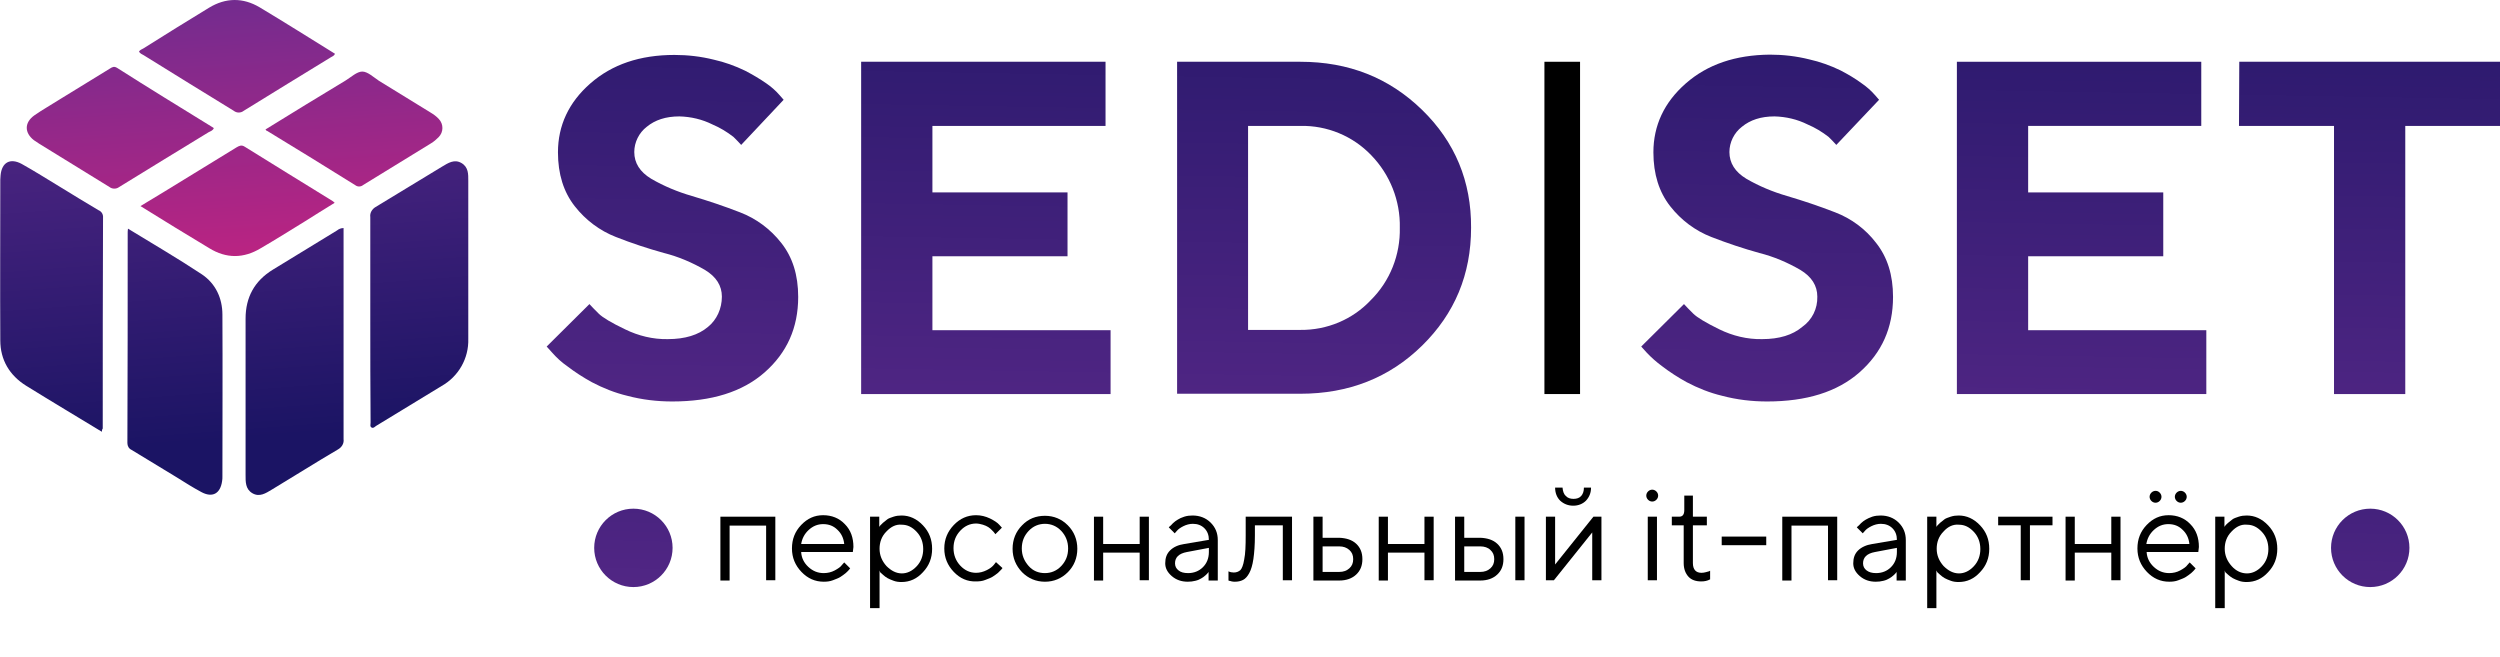 <?xml version="1.0" encoding="UTF-8"?> <!-- Generator: Adobe Illustrator 24.1.0, SVG Export Plug-In . SVG Version: 6.00 Build 0) --> <svg xmlns="http://www.w3.org/2000/svg" xmlns:xlink="http://www.w3.org/1999/xlink" id="Слой_1" x="0px" y="0px" viewBox="0 0 841.9 221.2" style="enable-background:new 0 0 841.9 221.2;" xml:space="preserve"> <style type="text/css"> .st0{fill:url(#SVGID_1_);} .st1{fill:url(#SVGID_2_);} .st2{fill:url(#SVGID_3_);} .st3{fill:url(#SVGID_4_);} .st4{fill:url(#SVGID_5_);} .st5{fill:url(#SVGID_6_);} .st6{fill:url(#SVGID_7_);} .st7{fill:url(#SVGID_8_);} .st8{fill:url(#SVGID_9_);} .st9{fill:url(#SVGID_10_);} .st10{fill:url(#SVGID_11_);} .st11{fill:url(#SVGID_12_);} .st12{fill:url(#SVGID_13_);} .st13{fill:url(#SVGID_14_);} .st14{fill:url(#SVGID_15_);} .st15{fill:url(#SVGID_16_);} </style> <linearGradient id="SVGID_1_" gradientUnits="userSpaceOnUse" x1="224.454" y1="-16.175" x2="229.254" y2="261.865" gradientTransform="matrix(1 0 0 -1 0 201.276)"> <stop offset="0" style="stop-color:#662D91"></stop> <stop offset="1" style="stop-color:#1B1464"></stop> </linearGradient> <path class="st0" d="M243.1,99.9c0-3.7-1.9-6.7-5.7-9c-4.3-2.5-9-4.5-13.8-5.7c-5.4-1.5-10.9-3.3-16.2-5.4 c-5.4-2.1-10.2-5.7-13.8-10.3c-3.8-4.8-5.7-10.9-5.7-18.2c0-9,3.6-16.8,10.9-23.2s16.7-9.6,28.3-9.6c4.5,0,8.9,0.5,13.3,1.6 c3.6,0.8,7.2,2.1,10.5,3.7c2.5,1.3,4.9,2.7,7.2,4.3c1.6,1.1,3.1,2.4,4.4,3.9l1.4,1.6l-14.3,15.2c-0.6-0.7-1.5-1.6-2.6-2.7 c-2.2-1.7-4.5-3.1-7.1-4.2c-3.4-1.7-7.2-2.6-11.1-2.7c-4.6,0-8.2,1.2-11,3.5c-2.6,2-4.2,5.2-4.2,8.5c0,3.7,1.9,6.7,5.7,9 c4.3,2.5,8.9,4.4,13.7,5.8c5.4,1.6,10.8,3.4,16.2,5.5c5.5,2.1,10.3,5.7,13.9,10.3c3.8,4.8,5.7,10.8,5.7,18.2 c0,10.4-3.8,18.8-11.3,25.4c-7.5,6.6-17.9,9.8-31.1,9.8c-5.1,0-10.2-0.6-15.1-1.9c-4.2-1-8.2-2.6-12-4.6c-2.9-1.6-5.7-3.4-8.3-5.4 c-1.9-1.3-3.6-2.9-5.1-4.6l-1.8-2l14.4-14.3c0.7,0.8,1.8,1.9,3.1,3.2s4.3,3.1,8.9,5.3c4.5,2.2,9.4,3.4,14.4,3.3 c5.8,0,10.3-1.4,13.5-4.1C241.4,107.7,243.1,103.9,243.1,99.9z"></path> <linearGradient id="SVGID_2_" gradientUnits="userSpaceOnUse" x1="329.64" y1="-17.994" x2="334.43" y2="260.056" gradientTransform="matrix(1 0 0 -1 0 201.276)"> <stop offset="0" style="stop-color:#662D91"></stop> <stop offset="1" style="stop-color:#1B1464"></stop> </linearGradient> <path class="st1" d="M314.1,111.2h59.9v21.5h-84V20.8h82.3v21.6h-58.3v22.4h45.5v21.5h-45.5V111.2z"></path> <linearGradient id="SVGID_3_" gradientUnits="userSpaceOnUse" x1="442.889" y1="-19.944" x2="447.679" y2="258.106" gradientTransform="matrix(1 0 0 -1 0 201.276)"> <stop offset="0" style="stop-color:#662D91"></stop> <stop offset="1" style="stop-color:#1B1464"></stop> </linearGradient> <path class="st2" d="M396.3,20.8h41.6c16.3,0,29.9,5.4,41,16.2c11.1,10.8,16.6,24.1,16.5,39.7c0,15.7-5.5,28.9-16.5,39.7 s-24.7,16.2-41,16.2h-41.5V20.8z M437.9,42.4h-17.6v68.7h17.6c9,0.1,17.6-3.5,23.7-10c6.5-6.4,10-15.3,9.8-24.4 c0.2-9.1-3.3-17.9-9.6-24.4C455.6,45.8,446.9,42.2,437.9,42.4z"></path> <path d="M520.1,132.7V20.8h12v111.9H520.1z"></path> <linearGradient id="SVGID_4_" gradientUnits="userSpaceOnUse" x1="593.218" y1="-22.535" x2="598.008" y2="255.506" gradientTransform="matrix(1 0 0 -1 0 201.276)"> <stop offset="0" style="stop-color:#662D91"></stop> <stop offset="1" style="stop-color:#1B1464"></stop> </linearGradient> <path class="st3" d="M612,99.9c0-3.7-1.9-6.7-5.7-9c-4.3-2.5-9-4.5-13.8-5.7c-5.4-1.5-10.8-3.3-16.2-5.4 c-5.4-2.1-10.2-5.7-13.8-10.3c-3.8-4.8-5.7-10.9-5.7-18.2c0-9,3.6-16.8,10.9-23.2c7.3-6.4,16.7-9.6,28.3-9.7c4.5,0,8.9,0.5,13.3,1.6 c3.6,0.8,7.2,2.1,10.5,3.7c2.5,1.3,4.9,2.7,7.2,4.4c1.6,1.1,3.1,2.4,4.4,3.9l1.4,1.6l-14.4,15.2c-0.6-0.7-1.5-1.6-2.6-2.7 c-2.2-1.7-4.5-3.1-7.1-4.2c-3.4-1.7-7.2-2.6-11.1-2.7c-4.6,0-8.2,1.2-11,3.5c-2.6,2-4.2,5.2-4.2,8.5c0,3.7,1.9,6.7,5.7,9 c4.3,2.5,8.9,4.4,13.7,5.8c5.4,1.6,10.8,3.4,16.2,5.5c5.5,2.1,10.3,5.7,13.8,10.3c3.8,4.8,5.7,10.8,5.7,18.2 c0,10.4-3.8,18.8-11.3,25.4c-7.5,6.6-17.9,9.8-31.1,9.8c-5.1,0-10.2-0.6-15.1-1.9c-4.2-1-8.2-2.6-12-4.6c-2.9-1.6-5.7-3.4-8.3-5.4 c-1.9-1.4-3.6-2.9-5.2-4.6l-1.8-2l14.4-14.3c0.7,0.8,1.8,1.9,3.1,3.2c1.3,1.3,4.3,3.1,8.8,5.3c4.5,2.2,9.4,3.4,14.4,3.3 c5.8,0,10.3-1.4,13.5-4.1C610.3,107.7,612.1,103.9,612,99.9z"></path> <linearGradient id="SVGID_5_" gradientUnits="userSpaceOnUse" x1="698.43" y1="-24.354" x2="703.23" y2="253.696" gradientTransform="matrix(1 0 0 -1 0 201.276)"> <stop offset="0" style="stop-color:#662D91"></stop> <stop offset="1" style="stop-color:#1B1464"></stop> </linearGradient> <path class="st4" d="M683,111.2h60v21.5h-84V20.8h82.3v21.6H683v22.4h45.5v21.5H683V111.2z"></path> <linearGradient id="SVGID_6_" gradientUnits="userSpaceOnUse" x1="794.607" y1="-26.004" x2="799.407" y2="252.036" gradientTransform="matrix(1 0 0 -1 0 201.276)"> <stop offset="0" style="stop-color:#662D91"></stop> <stop offset="1" style="stop-color:#1B1464"></stop> </linearGradient> <path class="st5" d="M754.1,20.8h87.8v21.6H810v90.3h-24V42.4h-32L754.1,20.8z"></path> <linearGradient id="SVGID_7_" gradientUnits="userSpaceOnUse" x1="211.203" y1="-59.624" x2="217.593" y2="172.085" gradientTransform="matrix(1 0 0 -1 0 201.276)"> <stop offset="0" style="stop-color:#662D91"></stop> <stop offset="1" style="stop-color:#1B1464"></stop> </linearGradient> <circle class="st6" cx="213.3" cy="184.5" r="13.2"></circle> <linearGradient id="SVGID_8_" gradientUnits="userSpaceOnUse" x1="795.609" y1="-75.744" x2="801.999" y2="155.966" gradientTransform="matrix(1 0 0 -1 0 201.276)"> <stop offset="0" style="stop-color:#662D91"></stop> <stop offset="1" style="stop-color:#1B1464"></stop> </linearGradient> <circle class="st7" cx="798.2" cy="184.5" r="13.2"></circle> <linearGradient id="SVGID_9_" gradientUnits="userSpaceOnUse" x1="9.349" y1="211.805" x2="21.669" y2="48.875" gradientTransform="matrix(1 0 0 -1 0 201.276)"> <stop offset="0" style="stop-color:#662D91"></stop> <stop offset="1" style="stop-color:#1B1464"></stop> </linearGradient> <path class="st8" d="M34.3,145.4l-12.4-7.5c-4.4-2.7-8.8-5.3-13.1-8c-5.6-3.5-8.7-8.7-8.7-15.3c-0.1-18,0-36,0-54.1 c0-0.5,0.1-1,0.1-1.5c0.4-4.3,3.2-5.9,7.1-3.8c4.3,2.4,8.4,5,12.7,7.6c4.4,2.7,8.8,5.4,13.2,8c1,0.4,1.6,1.4,1.5,2.5 c-0.1,23.7-0.1,47.3-0.1,71C34.4,144.6,34.3,144.8,34.3,145.4z"></path> <linearGradient id="SVGID_10_" gradientUnits="userSpaceOnUse" x1="88.942" y1="217.825" x2="101.262" y2="54.895" gradientTransform="matrix(1 0 0 -1 0 201.276)"> <stop offset="0" style="stop-color:#662D91"></stop> <stop offset="1" style="stop-color:#1B1464"></stop> </linearGradient> <path class="st9" d="M115.7,76.8v8.8c0,20.8,0,41.5,0,62.3c0.2,1.4-0.6,2.7-1.8,3.4c-7.5,4.4-14.9,9.1-22.4,13.6 c-2,1.2-4.1,2.6-6.5,1.2s-2.3-3.9-2.3-6.2c0-17.5,0-35,0-52.6c0-7.2,3-12.7,9.2-16.5c7.2-4.4,14.4-8.8,21.6-13.2 C114.1,77.1,114.9,76.8,115.7,76.8z"></path> <linearGradient id="SVGID_11_" gradientUnits="userSpaceOnUse" x1="132.021" y1="221.079" x2="144.351" y2="58.149" gradientTransform="matrix(1 0 0 -1 0 201.276)"> <stop offset="0" style="stop-color:#662D91"></stop> <stop offset="1" style="stop-color:#1B1464"></stop> </linearGradient> <path class="st10" d="M124.7,107.3c0-11.4,0-22.8,0-34.2c-0.2-1.4,0.6-2.7,1.8-3.4c7.5-4.5,14.9-9.1,22.4-13.6 c2-1.2,4.1-2.6,6.5-1.2s2.3,3.8,2.3,6c0,17.7,0,35.5,0,53.2c0.2,6.6-3.3,12.7-9,15.9l-22,13.4c-0.5,0.3-0.9,0.9-1.5,0.6 c-0.7-0.3-0.4-1.1-0.4-1.7C124.7,130.7,124.7,119,124.7,107.3z"></path> <linearGradient id="SVGID_12_" gradientUnits="userSpaceOnUse" x1="48.25" y1="214.749" x2="60.57" y2="51.819" gradientTransform="matrix(1 0 0 -1 0 201.276)"> <stop offset="0" style="stop-color:#662D91"></stop> <stop offset="1" style="stop-color:#1B1464"></stop> </linearGradient> <path class="st11" d="M43.1,77C51.6,82.2,60,87.1,68,92.4c4.6,3.1,6.9,8,6.9,13.6c0.1,18.2,0,36.3,0,54.5c0,0.5,0,1-0.1,1.5 c-0.6,4.3-3.3,5.7-7,3.7c-2.8-1.5-5.5-3.2-8.2-4.9c-5.1-3.1-10.2-6.2-15.3-9.3c-0.9-0.4-1.4-1.3-1.4-2.3C43,125.6,43,102,43,78.4 C43,78.1,43,77.7,43.1,77z"></path> <linearGradient id="SVGID_13_" gradientUnits="userSpaceOnUse" x1="36.297" y1="213.845" x2="48.617" y2="50.905" gradientTransform="matrix(1 0 0 -1 0 201.276)"> <stop offset="0" style="stop-color:#662D91"></stop> <stop offset="1" style="stop-color:#ED1E79"></stop> </linearGradient> <path class="st12" d="M72,43.2c-0.4,0.8-1.1,1-1.7,1.3c-10.1,6.2-20.2,12.3-30.2,18.5c-0.9,0.7-2.3,0.7-3.2,0 c-7.9-4.9-15.8-9.7-23.7-14.6c-0.6-0.4-1.2-0.8-1.8-1.2c-3.2-2.5-3.2-5.9,0.1-8.3c2.7-1.9,5.6-3.5,8.4-5.3c5.7-3.5,11.4-7,17.1-10.5 c0.8-0.5,1.4-0.9,2.5-0.2C50,29.6,60.8,36.2,71.5,42.8C71.7,42.9,71.9,43,72,43.2z"></path> <linearGradient id="SVGID_14_" gradientUnits="userSpaceOnUse" x1="77.304" y1="216.945" x2="89.624" y2="54.015" gradientTransform="matrix(1 0 0 -1 0 201.276)"> <stop offset="0" style="stop-color:#662D91"></stop> <stop offset="1" style="stop-color:#ED1E79"></stop> </linearGradient> <path class="st13" d="M46.8,17.4c0.3-0.6,1-0.8,1.5-1.1C55.6,11.7,63,7.1,70.4,2.6C76-0.8,81.8-0.9,87.5,2.5 c8.5,5.1,16.9,10.4,25.3,15.6c-0.3,0.8-1,0.9-1.4,1.2c-9.8,6-19.6,12-29.3,18c-1,0.8-2.4,0.8-3.4,0c-10.1-6.2-20.2-12.4-30.3-18.7 C47.8,18.3,47.2,18,46.8,17.4z"></path> <linearGradient id="SVGID_15_" gradientUnits="userSpaceOnUse" x1="73.59" y1="216.666" x2="85.91" y2="53.726" gradientTransform="matrix(1 0 0 -1 0 201.276)"> <stop offset="0" style="stop-color:#662D91"></stop> <stop offset="1" style="stop-color:#ED1E79"></stop> </linearGradient> <path class="st14" d="M47.3,69.4l8.1-4.9l24.3-14.9c0.9-0.5,1.6-0.9,2.7-0.2c9.8,6.1,19.7,12.2,29.6,18.3c0.3,0.2,0.5,0.4,0.7,0.6 c-3.4,2.1-6.8,4.2-10.1,6.3c-4.9,3-9.8,6.1-14.8,9c-5.8,3.5-11.6,3.5-17.3,0C62.8,79,55.2,74.3,47.3,69.4z"></path> <linearGradient id="SVGID_16_" gradientUnits="userSpaceOnUse" x1="114.566" y1="219.767" x2="126.886" y2="56.827" gradientTransform="matrix(1 0 0 -1 0 201.276)"> <stop offset="0" style="stop-color:#662D91"></stop> <stop offset="1" style="stop-color:#ED1E79"></stop> </linearGradient> <path class="st15" d="M89.4,43.6c9.1-5.6,18-11.1,27-16.5c1.8-1.1,3.8-3,5.6-3s3.8,1.9,5.6,3.1c5.8,3.6,11.6,7.1,17.4,10.7 c1,0.6,2,1.3,2.8,2.2c1.6,1.7,1.6,4.4-0.1,6.1c-0.8,0.8-1.6,1.5-2.6,2.1c-7.6,4.7-15.2,9.3-22.8,14c-0.7,0.6-1.8,0.7-2.6,0.1 c-9.9-6.2-19.7-12.2-29.7-18.3C89.8,44.1,89.6,43.9,89.4,43.6z"></path> <g> <path d="M258,195.5V177h-12.3v18.5h-3.1V174h18.5v21.4H258z"></path> <path d="M287.2,185.9l-17.4,0c0.1,1.9,0.9,3.6,2.4,5c1.5,1.4,3.2,2.1,5.2,2.1c1.3,0,2.6-0.3,3.7-0.9s2-1.2,2.4-1.8l0.8-0.9l2,2 c-0.1,0.1-0.2,0.3-0.4,0.5c-0.2,0.2-0.5,0.6-1.1,1.1c-0.6,0.5-1.2,0.9-1.8,1.3c-0.6,0.4-1.5,0.7-2.5,1.1s-2.1,0.5-3.1,0.5 c-2.9,0-5.4-1.1-7.5-3.3c-2.1-2.2-3.2-4.8-3.2-7.9c0-3.1,1-5.7,3.1-7.9c2.1-2.2,4.5-3.3,7.4-3.3c2.9,0,5.4,1,7.3,3 c2,2,2.9,4.6,2.9,7.7L287.2,185.9z M282,178.4c-1.3-1.3-2.9-1.9-4.8-1.9s-3.5,0.7-4.9,2s-2.2,2.9-2.5,4.7h14.5 C284.1,181.2,283.3,179.6,282,178.4z"></path> <path d="M296.2,192.1v12.7H293V174h3.1v3.4c0.1-0.1,0.2-0.2,0.3-0.4c0.2-0.2,0.5-0.5,0.9-0.9c0.5-0.4,1-0.8,1.5-1.2 s1.3-0.6,2.1-0.9c0.9-0.3,1.8-0.4,2.7-0.4c2.7,0,5.1,1.1,7.2,3.3c2.1,2.2,3.1,4.8,3.1,7.9c0,3.1-1,5.7-3.1,7.9 c-2,2.2-4.4,3.3-7.2,3.3c-0.9,0-1.8-0.1-2.6-0.4s-1.6-0.6-2.1-0.9s-1.1-0.7-1.5-1.1c-0.4-0.4-0.8-0.7-1-0.9L296.2,192.1z M298.5,179c-1.6,1.6-2.3,3.6-2.3,5.8s0.8,4.1,2.3,5.8c1.6,1.6,3.3,2.5,5.2,2.5c1.8,0,3.5-0.8,5-2.4c1.5-1.6,2.2-3.6,2.2-5.8 s-0.7-4.2-2.2-5.8c-1.5-1.6-3.1-2.4-5-2.4C301.8,176.5,300.1,177.3,298.5,179z"></path> <path d="M321.2,192.6c-2.1-2.2-3.2-4.8-3.2-7.9c0-3.1,1.1-5.7,3.2-7.9c2.1-2.2,4.6-3.3,7.5-3.3c1.7,0,3.2,0.4,4.7,1.1 c1.4,0.7,2.5,1.4,3.1,2.1l0.9,1l-2.2,2.2c-0.1-0.1-0.1-0.2-0.3-0.4c-0.1-0.2-0.4-0.5-0.8-0.9s-0.8-0.8-1.3-1.1 c-0.5-0.3-1.1-0.6-1.8-0.8s-1.5-0.4-2.3-0.4c-2,0-3.8,0.8-5.3,2.4s-2.3,3.5-2.3,5.9c0,2.3,0.8,4.3,2.3,5.9c1.5,1.6,3.3,2.4,5.3,2.4 c1.2,0,2.4-0.3,3.6-0.9s1.9-1.2,2.4-1.8l0.7-0.9l2.2,2c-0.1,0.1-0.2,0.3-0.4,0.5c-0.2,0.2-0.6,0.6-1.1,1.1 c-0.6,0.5-1.2,0.9-1.8,1.3s-1.5,0.7-2.5,1.1s-2,0.5-3.1,0.5C325.8,195.9,323.3,194.8,321.2,192.6z"></path> <path d="M344.2,192.7c-2.1-2.2-3.2-4.8-3.2-7.9c0-3.1,1.1-5.8,3.2-7.9c2.1-2.2,4.7-3.2,7.7-3.2s5.6,1.1,7.7,3.2s3.2,4.8,3.2,7.9 c0,3.1-1.1,5.8-3.2,7.9s-4.7,3.2-7.7,3.2S346.3,194.8,344.2,192.7z M357.4,190.6c1.5-1.6,2.3-3.5,2.3-5.9c0-2.3-0.8-4.3-2.3-5.9 s-3.4-2.4-5.5-2.4s-4,0.8-5.5,2.4s-2.3,3.5-2.3,5.9c0,2.3,0.8,4.2,2.3,5.9s3.4,2.4,5.5,2.4S355.9,192.2,357.4,190.6z"></path> <path d="M383.8,195.5v-9.4h-12.3v9.4h-3.1V174h3.1v9.2h12.3V174h3.1v21.4H383.8z"></path> <path d="M398.8,183.2l8.3-1.4c0-1.6-0.5-2.9-1.5-3.9c-1-1-2.3-1.5-3.9-1.5c-1.1,0-2.2,0.3-3.2,0.8c-1,0.5-1.7,1-2.2,1.6l-0.7,0.8 l-2-2c0.1-0.1,0.2-0.3,0.4-0.4s0.5-0.5,1-1c0.5-0.5,1.1-0.9,1.6-1.2c0.6-0.4,1.3-0.7,2.2-1c0.9-0.3,1.9-0.4,2.8-0.4 c2.4,0,4.5,0.8,6.1,2.4c1.6,1.6,2.4,3.5,2.4,5.9v13.6H407v-2.9c-0.1,0.1-0.1,0.2-0.3,0.4c-0.1,0.2-0.4,0.4-0.8,0.8 c-0.4,0.4-0.9,0.7-1.4,1c-0.5,0.3-1.1,0.6-2,0.8c-0.8,0.2-1.6,0.3-2.5,0.3c-2.1,0-3.9-0.6-5.4-1.9c-1.5-1.3-2.2-2.7-2.2-4.3 c0-1.8,0.5-3.2,1.6-4.3C395.2,184.2,396.8,183.5,398.8,183.2z M400.1,193c2,0,3.7-0.7,5-2c1.3-1.3,2-3,2-5.1v-1.4l-7.4,1.4 c-2.7,0.5-4,1.8-4,3.8c0,1,0.4,1.8,1.2,2.4C397.6,192.7,398.7,193,400.1,193z"></path> <path d="M419.5,174h15.6v21.4H432v-18.5h-9.4v3.4c0,3.2-0.2,5.8-0.5,7.9c-0.3,2.1-0.8,3.7-1.4,4.8c-0.6,1.1-1.3,1.9-2.1,2.3 s-1.7,0.6-2.7,0.6c-0.4,0-0.7,0-1.1-0.1s-0.6-0.2-0.8-0.2l-0.3-0.1v-3.1c0.6,0.3,1.2,0.4,1.8,0.4c0.9,0,1.6-0.3,2.2-0.8 c0.5-0.5,1-1.7,1.3-3.6c0.4-1.9,0.5-4.6,0.5-8.1V174z"></path> <path d="M456.7,183.1c1.4,1.3,2.1,3,2.1,5.2s-0.7,3.9-2.1,5.2s-3.3,2-5.7,2h-8.7V174h3.1v7.1h5.6 C453.4,181.2,455.3,181.8,456.7,183.1z M445.4,192.6h5.6c1.4,0,2.5-0.4,3.4-1.2c0.9-0.8,1.3-1.8,1.3-3.1s-0.4-2.3-1.3-3.1 c-0.9-0.8-2-1.2-3.4-1.2h-5.6V192.6z"></path> <path d="M479.7,195.5v-9.4h-12.3v9.4h-3.1V174h3.1v9.2h12.3V174h3.1v21.4H479.7z"></path> <path d="M504.2,183.1c1.4,1.3,2.1,3,2.1,5.2s-0.7,3.9-2.1,5.2s-3.3,2-5.7,2H490V174h3.1v7.1h5.4 C500.9,181.2,502.8,181.8,504.2,183.1z M493.1,192.6h5.4c1.4,0,2.5-0.4,3.4-1.2c0.9-0.8,1.3-1.8,1.3-3.1s-0.4-2.3-1.3-3.1 c-0.8-0.8-2-1.2-3.4-1.2h-5.4V192.6z M513.4,174v21.4h-3.1V174H513.4z"></path> <path d="M536.6,174h2.7v21.4h-3.1v-16.1l-12.9,16.1h-2.7V174h3.1v16.1L536.6,174z M527.3,167c0.6,0.7,1.5,1,2.6,1s2-0.3,2.6-1 c0.6-0.7,0.9-1.6,0.9-2.8h2.4c0,1.8-0.6,3.2-1.7,4.4c-1.1,1.1-2.6,1.7-4.3,1.7s-3.2-0.6-4.4-1.7c-1.1-1.1-1.7-2.6-1.7-4.4h2.5 C526.3,165.4,526.6,166.4,527.3,167z"></path> <path d="M555,168.3c-0.4-0.4-0.6-0.9-0.6-1.4s0.2-1,0.6-1.4c0.4-0.4,0.9-0.6,1.4-0.6s1,0.2,1.4,0.6c0.4,0.4,0.6,0.9,0.6,1.4 s-0.2,1-0.6,1.4c-0.4,0.4-0.9,0.6-1.4,0.6S555.4,168.7,555,168.3z M554.9,195.5V174h3.1v21.4H554.9z"></path> <path d="M567.2,171.8v-4.9h2.9v7.1h4.7v2.9h-4.7v12.7c0,2.2,1,3.3,2.9,3.3c0.5,0,1-0.1,1.4-0.2s0.8-0.2,1.1-0.3l0.4-0.2v2.9 c-0.9,0.5-1.9,0.7-3,0.7c-1.8,0-3.3-0.5-4.3-1.6s-1.6-2.6-1.6-4.6v-12.7h-4V174h2.5C566.6,174,567.2,173.3,567.2,171.8z"></path> <path d="M594.8,180.7v2.9h-15v-2.9H594.8z"></path> <path d="M615.6,195.5V177h-12.3v18.5h-3.1V174h18.5v21.4H615.6z"></path> <path d="M630.5,183.2l8.3-1.4c0-1.6-0.5-2.9-1.5-3.9c-1-1-2.3-1.5-3.9-1.5c-1.1,0-2.2,0.3-3.2,0.8c-1,0.5-1.7,1-2.2,1.6l-0.7,0.8 l-2-2c0.1-0.1,0.2-0.3,0.4-0.4s0.5-0.5,1-1c0.5-0.5,1.1-0.9,1.6-1.2s1.3-0.7,2.2-1c0.9-0.3,1.9-0.4,2.8-0.4c2.4,0,4.5,0.8,6.1,2.4 c1.6,1.6,2.4,3.5,2.4,5.9v13.6h-3.1v-2.9c-0.1,0.1-0.1,0.2-0.3,0.4c-0.1,0.2-0.4,0.4-0.8,0.8c-0.4,0.4-0.9,0.7-1.4,1 s-1.1,0.6-2,0.8c-0.8,0.2-1.6,0.3-2.5,0.3c-2.1,0-3.9-0.6-5.4-1.9s-2.2-2.7-2.2-4.3c0-1.8,0.5-3.2,1.6-4.3S628.5,183.5,630.5,183.2 z M631.8,193c2,0,3.7-0.7,5-2s2-3,2-5.1v-1.4l-7.4,1.4c-2.7,0.5-4,1.8-4,3.8c0,1,0.4,1.8,1.2,2.4S630.4,193,631.8,193z"></path> <path d="M652.1,192.1v12.7H649V174h3.1v3.4c0.1-0.1,0.2-0.2,0.3-0.4c0.2-0.2,0.5-0.5,0.9-0.9c0.5-0.4,1-0.8,1.5-1.2 s1.3-0.6,2.1-0.9c0.9-0.3,1.8-0.4,2.7-0.4c2.7,0,5.1,1.1,7.2,3.3c2.1,2.2,3.1,4.8,3.1,7.9c0,3.1-1,5.7-3.1,7.9 c-2,2.2-4.4,3.3-7.2,3.3c-0.9,0-1.8-0.1-2.6-0.4s-1.6-0.6-2.1-0.9s-1.1-0.7-1.5-1.1c-0.4-0.4-0.8-0.7-1-0.9L652.1,192.1z M654.5,179c-1.6,1.6-2.3,3.6-2.3,5.8s0.8,4.1,2.3,5.8c1.6,1.6,3.3,2.5,5.2,2.5c1.8,0,3.5-0.8,5-2.4s2.2-3.6,2.2-5.8 s-0.7-4.2-2.2-5.8c-1.5-1.6-3.1-2.4-5-2.4C657.8,176.5,656,177.3,654.5,179z"></path> <path d="M672.9,176.9V174h18.3v2.9h-7.6v18.5h-3.1v-18.5H672.9z"></path> <path d="M711,195.5v-9.4h-12.3v9.4h-3.1V174h3.1v9.2H711V174h3.1v21.4H711z"></path> <path d="M740.3,185.9l-17.4,0c0.1,1.9,0.9,3.6,2.4,5c1.5,1.4,3.2,2.1,5.2,2.1c1.3,0,2.6-0.3,3.7-0.9c1.1-0.6,2-1.2,2.4-1.8l0.8-0.9 l2,2c-0.1,0.1-0.2,0.3-0.4,0.5c-0.2,0.2-0.5,0.6-1.1,1.1s-1.2,0.9-1.8,1.3s-1.5,0.7-2.5,1.1s-2.1,0.5-3.1,0.5 c-2.9,0-5.4-1.1-7.5-3.3c-2.1-2.2-3.2-4.8-3.2-7.9c0-3.1,1-5.7,3.1-7.9c2.1-2.2,4.5-3.3,7.4-3.3c2.9,0,5.4,1,7.3,3 c2,2,2.9,4.6,2.9,7.7L740.3,185.9z M735,178.4c-1.3-1.3-2.9-1.9-4.8-1.9c-1.9,0-3.5,0.7-4.9,2c-1.4,1.3-2.2,2.9-2.5,4.7h14.5 C737.1,181.2,736.3,179.6,735,178.4z M724.5,168.7c-0.4-0.4-0.6-0.9-0.6-1.4s0.2-1,0.6-1.4c0.4-0.4,0.9-0.6,1.4-0.6 c0.6,0,1,0.2,1.4,0.6c0.4,0.4,0.6,0.9,0.6,1.4s-0.2,1-0.6,1.4c-0.4,0.4-0.9,0.6-1.4,0.6C725.4,169.3,724.9,169.1,724.5,168.7z M733,168.7c-0.4-0.4-0.6-0.9-0.6-1.4s0.2-1,0.6-1.4c0.4-0.4,0.9-0.6,1.4-0.6s1,0.2,1.4,0.6c0.4,0.4,0.6,0.9,0.6,1.4 s-0.2,1-0.6,1.4c-0.4,0.4-0.9,0.6-1.4,0.6S733.4,169.1,733,168.7z"></path> <path d="M749.2,192.1v12.7H746V174h3.1v3.4c0.1-0.1,0.2-0.2,0.3-0.4s0.5-0.5,0.9-0.9c0.5-0.4,1-0.8,1.5-1.2s1.3-0.6,2.1-0.9 c0.9-0.3,1.8-0.4,2.7-0.4c2.7,0,5.1,1.1,7.2,3.3c2.1,2.2,3.1,4.8,3.1,7.9c0,3.1-1,5.7-3.1,7.9c-2,2.2-4.4,3.3-7.2,3.3 c-0.9,0-1.8-0.1-2.6-0.4c-0.8-0.3-1.6-0.6-2.1-0.9c-0.6-0.4-1.1-0.7-1.5-1.1c-0.4-0.4-0.8-0.7-1-0.9L749.2,192.1z M751.5,179 c-1.6,1.6-2.3,3.6-2.3,5.8s0.8,4.1,2.3,5.8s3.3,2.5,5.2,2.5c1.8,0,3.5-0.8,5-2.4c1.5-1.6,2.2-3.6,2.2-5.8s-0.7-4.2-2.2-5.8 c-1.5-1.6-3.1-2.4-5-2.4C754.8,176.5,753.1,177.3,751.5,179z"></path> </g> </svg> 